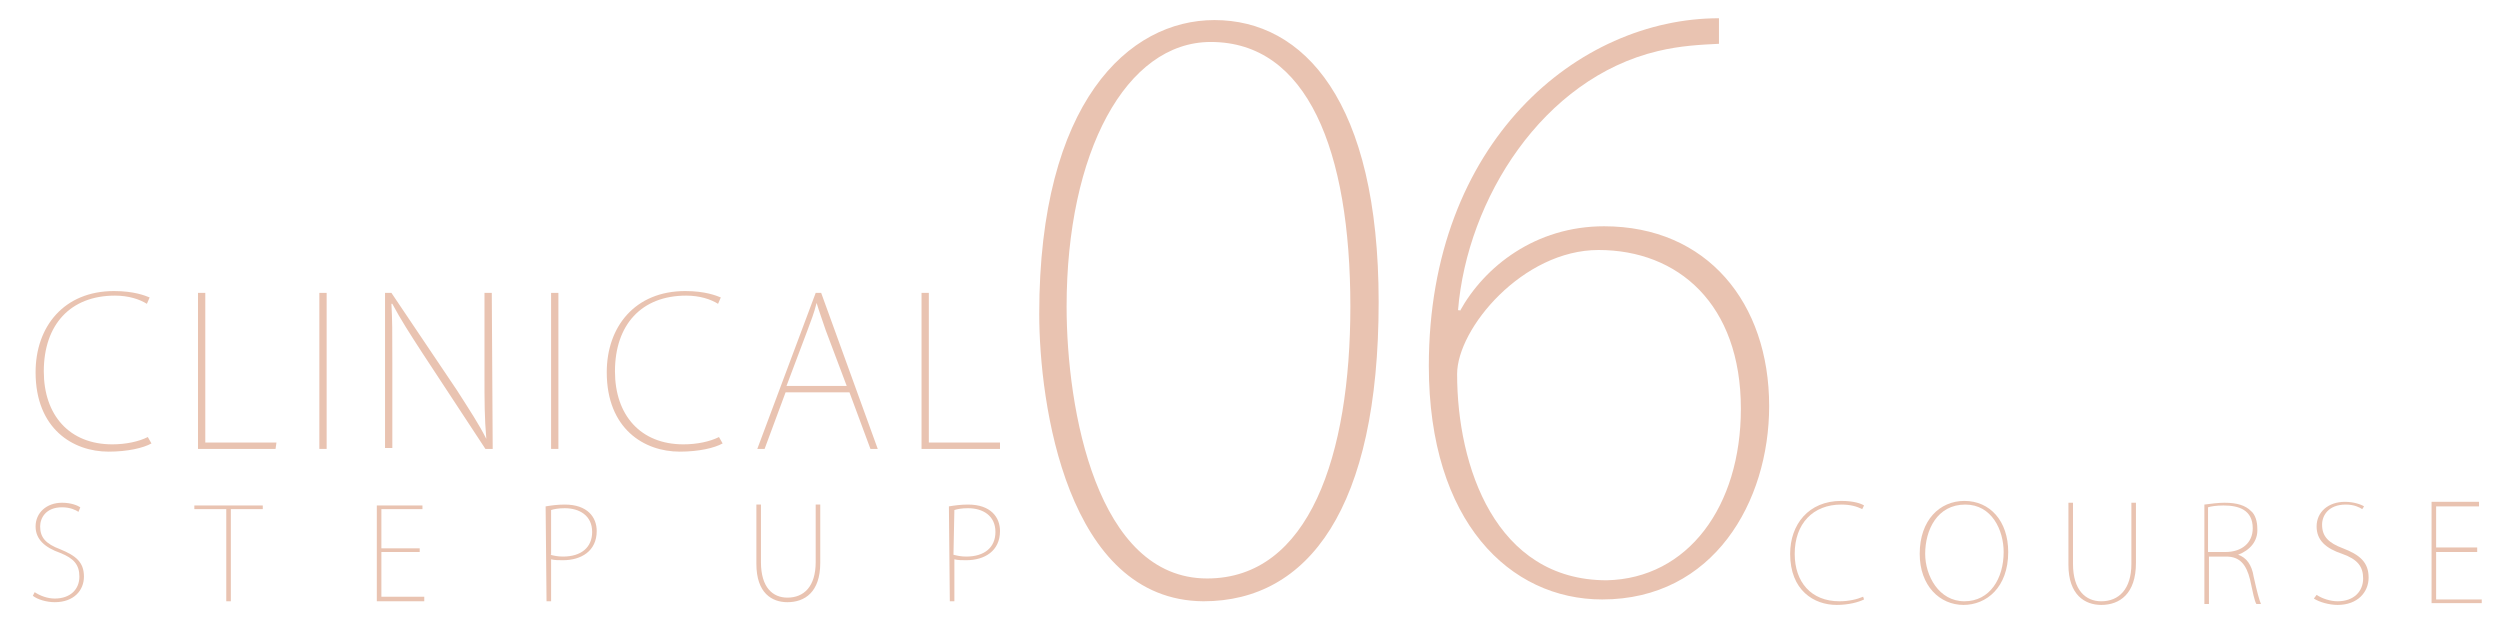 <?xml version="1.0" encoding="UTF-8"?> <svg xmlns="http://www.w3.org/2000/svg" xmlns:xlink="http://www.w3.org/1999/xlink" version="1.1" id="a1352f01-632e-47e1-b4f3-69e3688bc7bc" x="0px" y="0px" viewBox="0 0 274 68" style="enable-background:new 0 0 274 68;" xml:space="preserve"> <style type="text/css"> .st0{fill:#E9C3B1;} </style> <g> <g> <path class="st0" d="M113.9,34.4c0-23.2,9.8-32.2,19.2-32.2c9.8,0,18,8.9,18,30.9c0,22.6-7.7,32.8-19.2,32.8 C116.9,65.8,113.9,44.2,113.9,34.4z M148,33.6c0-17.1-4.7-29-15.3-29c-9.3,0-15.8,12.1-15.8,29c0,11.3,3.3,29.8,15.4,29.8 C143.5,63.4,148,49.9,148,33.6z"></path> </g> <g> <path class="st0" d="M160,34.1c2.7-4.9,8.3-9.3,15.8-9.3c11.3,0,18.1,8.4,18.1,19.7c0,10.5-6.1,21.2-18.3,21.2 c-10.1,0-19-8.5-19-25.6c0-24.6,16.4-38.1,31.8-38.1v2.8c-2,0.1-4.2,0.2-6.7,0.8c-12.6,3-20.9,16.2-21.9,28.4H160z M190.8,44.8 c0-11.5-6.9-17.4-15.6-17.4c-8.3,0-15.5,8.6-15.5,13.6c0,10.1,4.2,22.6,16.4,22.6C185,63.4,190.8,55.5,190.8,44.8z"></path> </g> </g> <g> <g> <path class="st0" d="M204.3,65.7c-0.6,0.3-1.7,0.6-3,0.6c-2.5,0-5.1-1.6-5.1-5.6c0-3.2,2-5.8,5.6-5.8c1.4,0,2.2,0.3,2.5,0.5 l-0.2,0.4c-0.6-0.3-1.3-0.5-2.3-0.5c-3.1,0-5.1,2.1-5.1,5.4c0,3.1,1.8,5.2,4.9,5.2c1,0,1.9-0.2,2.6-0.5L204.3,65.7z"></path> </g> <path class="st0" d="M220.1,60.5c0,3.9-2.4,5.8-4.9,5.8c-2.6,0-4.8-2.1-4.8-5.6c0-3.7,2.2-5.8,4.9-5.8 C218.1,54.9,220.1,57.1,220.1,60.5z M211,60.7c0,2.4,1.5,5.2,4.3,5.2s4.3-2.5,4.3-5.4c0-2.4-1.3-5.2-4.2-5.2 C212.3,55.3,211,58.1,211,60.7z"></path> <path class="st0" d="M234.1,61.7c0,3.4-1.8,4.6-3.8,4.6c-1.8,0-3.6-1.1-3.6-4.4v-6.8h0.5v6.7c0,2.9,1.4,4.1,3.1,4.1 c1.9,0,3.3-1.3,3.3-4.1v-6.7h0.5V61.7z"></path> <path class="st0" d="M245.3,60.8c0.9,0.3,1.5,1.1,1.7,2.4c0.4,1.8,0.6,2.5,0.8,3h-0.5c-0.2-0.3-0.4-1.3-0.7-2.7 c-0.4-1.6-1.1-2.5-2.6-2.5h-1.9v5.2h-0.5V55.3c0.7-0.1,1.6-0.2,2.2-0.2c1.4,0,2.3,0.3,2.9,0.9c0.5,0.4,0.7,1.2,0.7,1.9 C247.5,59.3,246.6,60.3,245.3,60.8L245.3,60.8z M243.9,60.5c1.8,0,3-1,3-2.6c0-2-1.5-2.5-3.2-2.5c-0.8,0-1.4,0.1-1.7,0.2v4.9 L243.9,60.5L243.9,60.5z"></path> <path class="st0" d="M258.9,55.8c-0.3-0.2-0.9-0.5-1.8-0.5c-1.9,0-2.6,1.2-2.6,2.2c0,1.3,0.7,2,2.3,2.6c1.8,0.7,2.8,1.5,2.8,3.2 c0,1.6-1.2,3-3.4,3c-0.9,0-2-0.3-2.6-0.7l0.3-0.4c0.6,0.4,1.5,0.7,2.3,0.7c1.8,0,2.8-1.1,2.8-2.5c0-1.3-0.6-2.1-2.3-2.7 c-1.8-0.6-2.8-1.5-2.8-3c0-1.6,1.3-2.7,3.1-2.7c1,0,1.8,0.3,2.1,0.5L258.9,55.8z"></path> <path class="st0" d="M272,66.1h-5.5V55h5.2v0.5H267V60h4.5v0.5H267v5.2h5V66.1z"></path> </g> <g> <g> <g> <path class="st0" d="M60.4,32.1h0.8v17.1h-0.8V32.1z"></path> </g> </g> <g> <path class="st0" d="M8.6,56.1c-0.3-0.2-0.9-0.5-1.8-0.5c-1.8,0-2.4,1.2-2.4,2.1c0,1.2,0.6,1.9,2.2,2.5c1.7,0.7,2.6,1.4,2.6,3 C9.2,64.7,8.1,66,6,66c-0.9,0-1.9-0.3-2.4-0.7l0.2-0.4c0.6,0.4,1.4,0.7,2.2,0.7c1.7,0,2.7-1,2.7-2.4c0-1.3-0.6-2-2.1-2.6 c-1.7-0.6-2.7-1.5-2.7-2.9c0-1.5,1.2-2.6,2.9-2.6c1,0,1.7,0.3,2,0.5L8.6,56.1z"></path> </g> <g> <path class="st0" d="M28.8,55.8h-3.5v10.1h-0.5V55.8h-3.5v-0.4h7.5V55.8z"></path> </g> <g> <path class="st0" d="M46.5,65.9h-5.2V55.4h5v0.4h-4.5v4.3H46v0.4h-4.2v4.9h4.7V65.9z"></path> </g> <g> <path class="st0" d="M59.8,55.5c0.6-0.1,1.3-0.2,2.1-0.2c2.5,0,3.5,1.4,3.5,2.9c0,2.2-1.7,3.2-3.7,3.2c-0.5,0-0.9,0-1.3-0.1v4.6 h-0.5L59.8,55.5L59.8,55.5z M60.3,60.8c0.4,0.1,0.8,0.2,1.4,0.2c2,0,3.2-1,3.2-2.7c0-1.8-1.4-2.6-3-2.6c-0.7,0-1.2,0.1-1.5,0.2 v4.9H60.3z"></path> </g> <g> <path class="st0" d="M89.9,61.7c0,3.2-1.7,4.3-3.6,4.3c-1.7,0-3.4-1-3.4-4.2v-6.5h0.5v6.3c0,2.8,1.3,3.9,2.9,3.9 c1.8,0,3.1-1.2,3.1-3.9v-6.3h0.5V61.7z"></path> </g> <g> <path class="st0" d="M104,55.5c0.6-0.1,1.3-0.2,2.1-0.2c2.5,0,3.5,1.4,3.5,2.9c0,2.2-1.7,3.2-3.7,3.2c-0.5,0-0.9,0-1.3-0.1v4.6 h-0.5L104,55.5L104,55.5z M104.5,60.8c0.4,0.1,0.8,0.2,1.4,0.2c2,0,3.2-1,3.2-2.7c0-1.8-1.4-2.6-3-2.6c-0.7,0-1.2,0.1-1.5,0.2 L104.5,60.8L104.5,60.8z"></path> </g> <g> <path class="st0" d="M16.6,48.6c-0.9,0.5-2.6,0.9-4.7,0.9c-3.9,0-8-2.5-8-8.7c0-5,3.1-8.9,8.6-8.9c2.2,0,3.4,0.5,3.9,0.7l-0.3,0.7 c-0.8-0.5-2-0.9-3.5-0.9c-4.9,0-7.8,3.2-7.8,8.3c0,4.8,2.8,8,7.5,8c1.5,0,2.9-0.3,3.9-0.8L16.6,48.6z"></path> <path class="st0" d="M30.2,49.2h-8.5V32.1h0.8v16.4h7.8L30.2,49.2L30.2,49.2z"></path> <path class="st0" d="M35,32.1h0.8v17.1H35V32.1z"></path> <path class="st0" d="M54,49.2h-0.8l-6.9-10.5c-1.3-2-2.4-3.7-3.3-5.4h-0.1c0.1,1.8,0.1,2.9,0.1,6.6v9.2h-0.8v-17h0.7l7.2,10.7 c1.4,2.2,2.4,3.7,3.2,5.3l0,0c-0.2-2.3-0.2-4.2-0.2-6.9v-9.1h0.8L54,49.2L54,49.2z"></path> </g> <g> <path class="st0" d="M79.2,48.6c-0.9,0.5-2.6,0.9-4.7,0.9c-3.9,0-8-2.5-8-8.7c0-5,3.1-8.9,8.6-8.9c2.2,0,3.4,0.5,3.9,0.7l-0.3,0.7 c-0.8-0.5-2-0.9-3.5-0.9c-4.9,0-7.8,3.2-7.8,8.3c0,4.8,2.8,8,7.5,8c1.5,0,2.9-0.3,3.9-0.8L79.2,48.6z"></path> <path class="st0" d="M96.2,49.2h-0.8L93.1,43h-7l-2.3,6.2H83l6.4-17.1H90L96.2,49.2z M92.8,42.3l-2.3-6.1c-0.4-1.2-0.7-2-1-3l0,0 c-0.3,1.2-0.6,1.9-1,3l-2.3,6.1H92.8z"></path> </g> <g> <path class="st0" d="M109.6,49.2H101V32.1h0.8v16.4h7.8C109.6,48.5,109.6,49.2,109.6,49.2z"></path> </g> </g> </svg> 